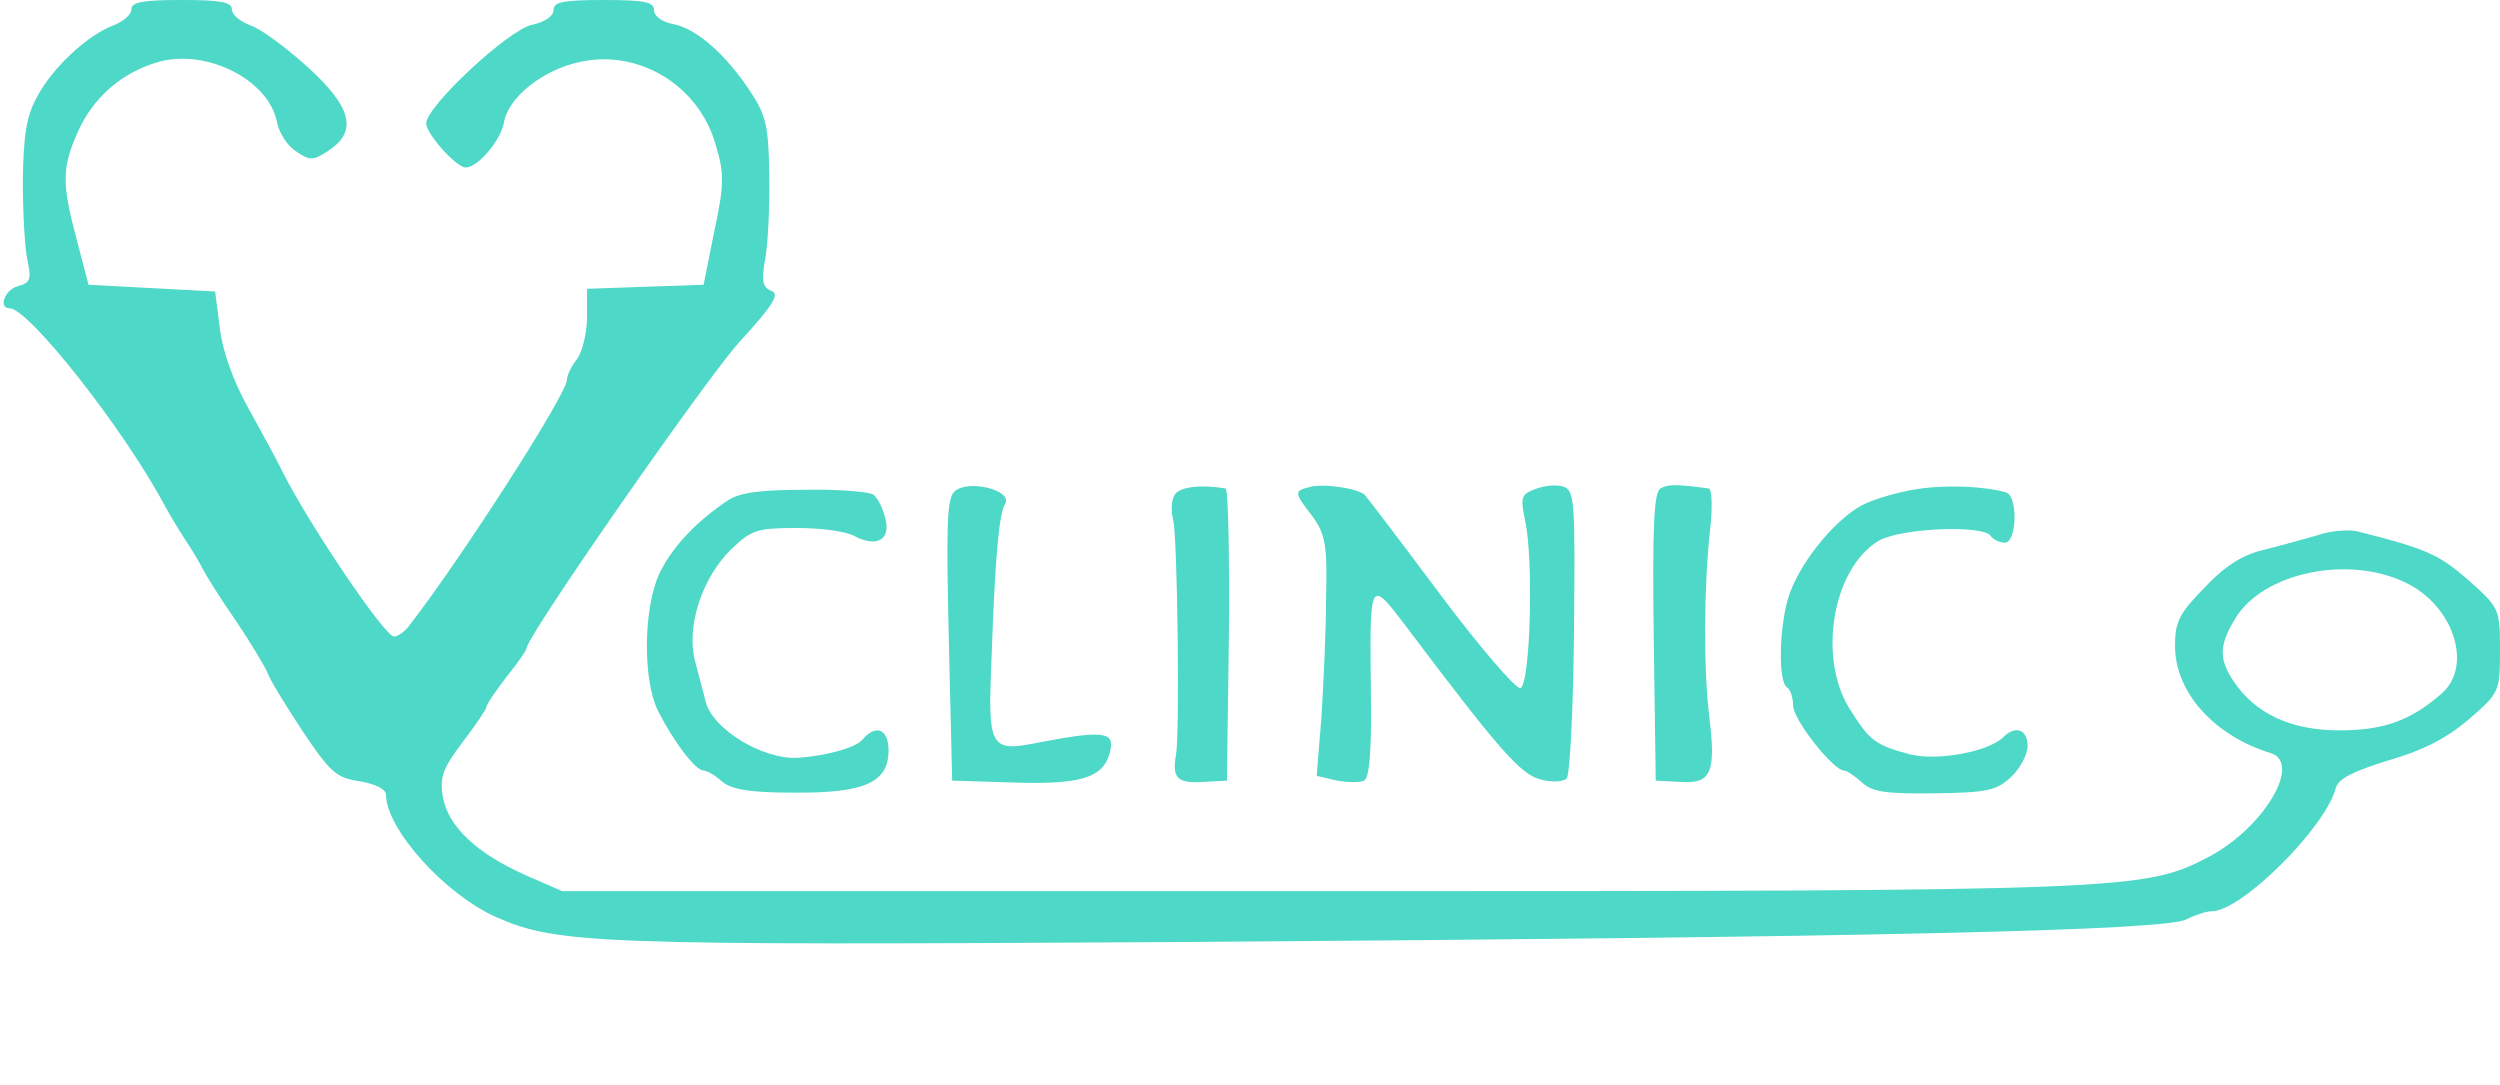 <svg width="106" height="46" viewBox="0 0 106 46" fill="none" xmlns="http://www.w3.org/2000/svg">
<path d="M5.571 0.398C5.571 0.625 5.23 0.909 4.804 1.08C3.724 1.477 2.218 2.869 1.565 4.119C1.111 4.943 0.997 5.739 0.968 7.671C0.968 9.034 1.054 10.569 1.167 11.051C1.338 11.847 1.281 11.989 0.77 12.131C0.201 12.273 -0.083 13.069 0.4 13.069C1.224 13.069 5.287 18.239 6.991 21.449C7.162 21.762 7.531 22.387 7.844 22.87C8.156 23.325 8.497 23.921 8.611 24.148C8.724 24.376 9.321 25.342 9.974 26.279C10.628 27.245 11.224 28.239 11.338 28.523C11.452 28.836 12.133 29.944 12.844 31.023C14.009 32.757 14.264 32.984 15.259 33.126C15.912 33.239 16.367 33.467 16.367 33.694C16.367 35.143 18.867 37.927 21.054 38.893C23.64 40.029 25.401 40.086 49.606 39.944C79.294 39.745 91.88 39.461 92.704 38.978C93.045 38.808 93.528 38.637 93.783 38.637C95.033 38.637 98.585 35.115 99.039 33.41C99.153 33.012 99.778 32.7 101.255 32.245C102.733 31.819 103.727 31.308 104.664 30.512C105.971 29.376 106 29.347 106 27.558C106 25.796 105.971 25.768 104.636 24.575C103.386 23.495 102.875 23.268 99.948 22.529C99.579 22.444 98.812 22.501 98.244 22.7C97.647 22.87 96.624 23.154 95.943 23.325C95.09 23.523 94.323 24.006 93.471 24.915C92.391 26.023 92.221 26.364 92.221 27.387C92.221 29.347 93.869 31.194 96.284 31.933C97.619 32.359 95.971 35.115 93.641 36.336C90.914 37.757 90.317 37.785 55.885 37.785H23.838L22.276 37.103C20.23 36.194 19.009 35.058 18.781 33.808C18.639 32.955 18.753 32.614 19.605 31.478C20.174 30.739 20.628 30.058 20.628 29.972C20.628 29.859 21.026 29.291 21.48 28.694C21.963 28.097 22.333 27.558 22.333 27.472C22.333 26.989 29.804 16.25 31.31 14.546C32.816 12.898 33.072 12.472 32.702 12.33C32.333 12.188 32.276 11.904 32.447 10.966C32.56 10.341 32.645 8.722 32.617 7.415C32.589 5.341 32.475 4.886 31.822 3.892C30.799 2.33 29.549 1.222 28.554 1.023C28.071 0.938 27.73 0.682 27.73 0.426C27.73 0.085 27.333 0 25.6 0C23.867 0 23.469 0.085 23.469 0.426C23.469 0.682 23.1 0.938 22.56 1.051C21.566 1.25 18.071 4.517 18.071 5.227C18.071 5.682 19.35 7.102 19.747 7.102C20.259 7.102 21.225 5.966 21.367 5.199C21.537 4.148 22.986 2.983 24.52 2.642C27.049 2.046 29.634 3.608 30.344 6.137C30.714 7.358 30.714 7.813 30.287 9.801L29.833 12.074L27.361 12.159L24.89 12.245V13.438C24.89 14.12 24.691 14.915 24.463 15.228C24.236 15.512 24.037 15.909 24.037 16.108C24.037 16.705 19.605 23.609 17.389 26.478C17.191 26.762 16.878 26.989 16.707 26.989C16.31 26.989 13.128 22.273 11.992 20.029C11.764 19.546 11.111 18.353 10.543 17.33C9.889 16.165 9.435 14.887 9.321 13.921L9.122 12.358L6.423 12.216L3.753 12.074L3.27 10.227C2.616 7.784 2.616 7.131 3.298 5.597C3.951 4.119 5.202 3.04 6.764 2.614C8.781 2.074 11.367 3.381 11.736 5.142C11.821 5.625 12.19 6.193 12.56 6.421C13.128 6.818 13.27 6.818 13.923 6.392C15.173 5.568 14.918 4.546 13.043 2.841C12.133 2.017 11.054 1.222 10.628 1.08C10.173 0.909 9.832 0.625 9.832 0.398C9.832 0.085 9.349 0 7.702 0C6.054 0 5.571 0.085 5.571 0.398ZM101.965 24.688C104.039 25.654 104.863 28.239 103.528 29.404C102.193 30.569 101.056 30.967 99.181 30.967C97.136 30.967 95.602 30.256 94.692 28.864C94.067 27.927 94.096 27.33 94.778 26.222C95.943 24.29 99.522 23.523 101.965 24.688Z" fill="#4DD8C7"/>
<path d="M40.486 20.825C40.145 21.109 40.116 22.217 40.23 27.132L40.372 33.098L43.099 33.183C46.026 33.268 46.906 32.927 47.105 31.677C47.19 31.024 46.594 30.995 44.065 31.478C41.934 31.904 41.878 31.762 42.048 27.728C42.19 23.637 42.361 21.762 42.616 21.364C42.957 20.796 41.082 20.313 40.486 20.825Z" fill="#4DD8C7"/>
<path d="M49.833 20.94C49.663 21.167 49.634 21.622 49.748 22.076C49.918 22.701 50.032 31.11 49.861 32.02C49.691 32.986 49.918 33.213 50.969 33.156L52.021 33.099L52.106 26.906C52.134 23.525 52.078 20.712 51.964 20.712C50.969 20.542 50.089 20.627 49.833 20.94Z" fill="#4DD8C7"/>
<path d="M55.515 20.653C54.861 20.823 54.861 20.88 55.657 21.903C56.197 22.67 56.282 23.096 56.225 25.369C56.225 26.818 56.111 29.09 56.026 30.454L55.827 32.897L56.679 33.096C57.162 33.181 57.674 33.181 57.844 33.096C58.072 32.954 58.157 31.733 58.128 29.573C58.072 24.46 58.043 24.488 59.663 26.619C63.555 31.789 64.464 32.812 65.288 33.039C65.771 33.181 66.282 33.153 66.424 33.011C66.566 32.869 66.708 30.056 66.737 26.761C66.793 21.136 66.765 20.766 66.254 20.624C65.969 20.539 65.458 20.596 65.089 20.738C64.492 20.965 64.464 21.079 64.663 22.073C65.032 23.693 64.89 29.034 64.464 29.176C64.293 29.233 62.759 27.471 61.083 25.227C59.407 22.982 57.958 21.079 57.873 20.994C57.617 20.709 56.083 20.482 55.515 20.653Z" fill="#4DD8C7"/>
<path d="M70.402 20.712C70.118 20.882 70.061 22.445 70.118 27.018L70.203 33.098L71.254 33.155C72.561 33.24 72.76 32.757 72.475 30.399C72.22 28.297 72.248 24.802 72.504 22.501C72.618 21.535 72.589 20.712 72.447 20.712C71.027 20.513 70.686 20.541 70.402 20.712Z" fill="#4DD8C7"/>
<path d="M81.282 20.738C80.516 20.851 79.436 21.164 78.953 21.419C77.731 22.073 76.197 24.005 75.799 25.425C75.43 26.761 75.402 28.92 75.771 29.147C75.913 29.232 76.027 29.573 76.027 29.914C76.027 30.511 77.731 32.67 78.186 32.67C78.299 32.67 78.64 32.897 78.953 33.181C79.379 33.579 79.976 33.664 82.021 33.636C84.266 33.607 84.635 33.522 85.26 32.954C85.658 32.584 85.97 31.988 85.97 31.619C85.97 30.937 85.459 30.738 84.947 31.249C84.322 31.874 82.163 32.272 80.998 31.988C79.493 31.59 79.265 31.391 78.442 30.084C77.049 27.897 77.703 24.09 79.663 22.925C80.601 22.385 84.095 22.243 84.408 22.726C84.493 22.868 84.777 23.01 85.004 23.01C85.516 23.01 85.572 21.05 85.061 20.88C84.18 20.624 82.589 20.539 81.282 20.738Z" fill="#4DD8C7"/>
<path d="M30.856 21.221C29.578 22.074 28.583 23.096 28.015 24.204C27.276 25.625 27.22 28.864 27.93 30.199C28.583 31.477 29.492 32.671 29.833 32.671C29.975 32.671 30.316 32.87 30.6 33.125C30.998 33.466 31.737 33.608 33.64 33.608C36.652 33.636 37.674 33.182 37.674 31.818C37.674 30.909 37.135 30.682 36.566 31.364C36.282 31.705 35.032 32.046 33.839 32.131C32.333 32.216 30.203 30.909 29.918 29.744C29.833 29.404 29.634 28.636 29.464 28.011C29.095 26.534 29.776 24.489 30.998 23.295C31.85 22.471 32.106 22.386 33.782 22.386C34.776 22.386 35.885 22.528 36.225 22.727C37.191 23.238 37.788 22.869 37.532 21.96C37.419 21.506 37.191 21.079 37.021 20.966C36.822 20.852 35.544 20.738 34.123 20.767C32.248 20.767 31.367 20.881 30.856 21.221Z" fill="#4DD8C7"/>
</svg>
